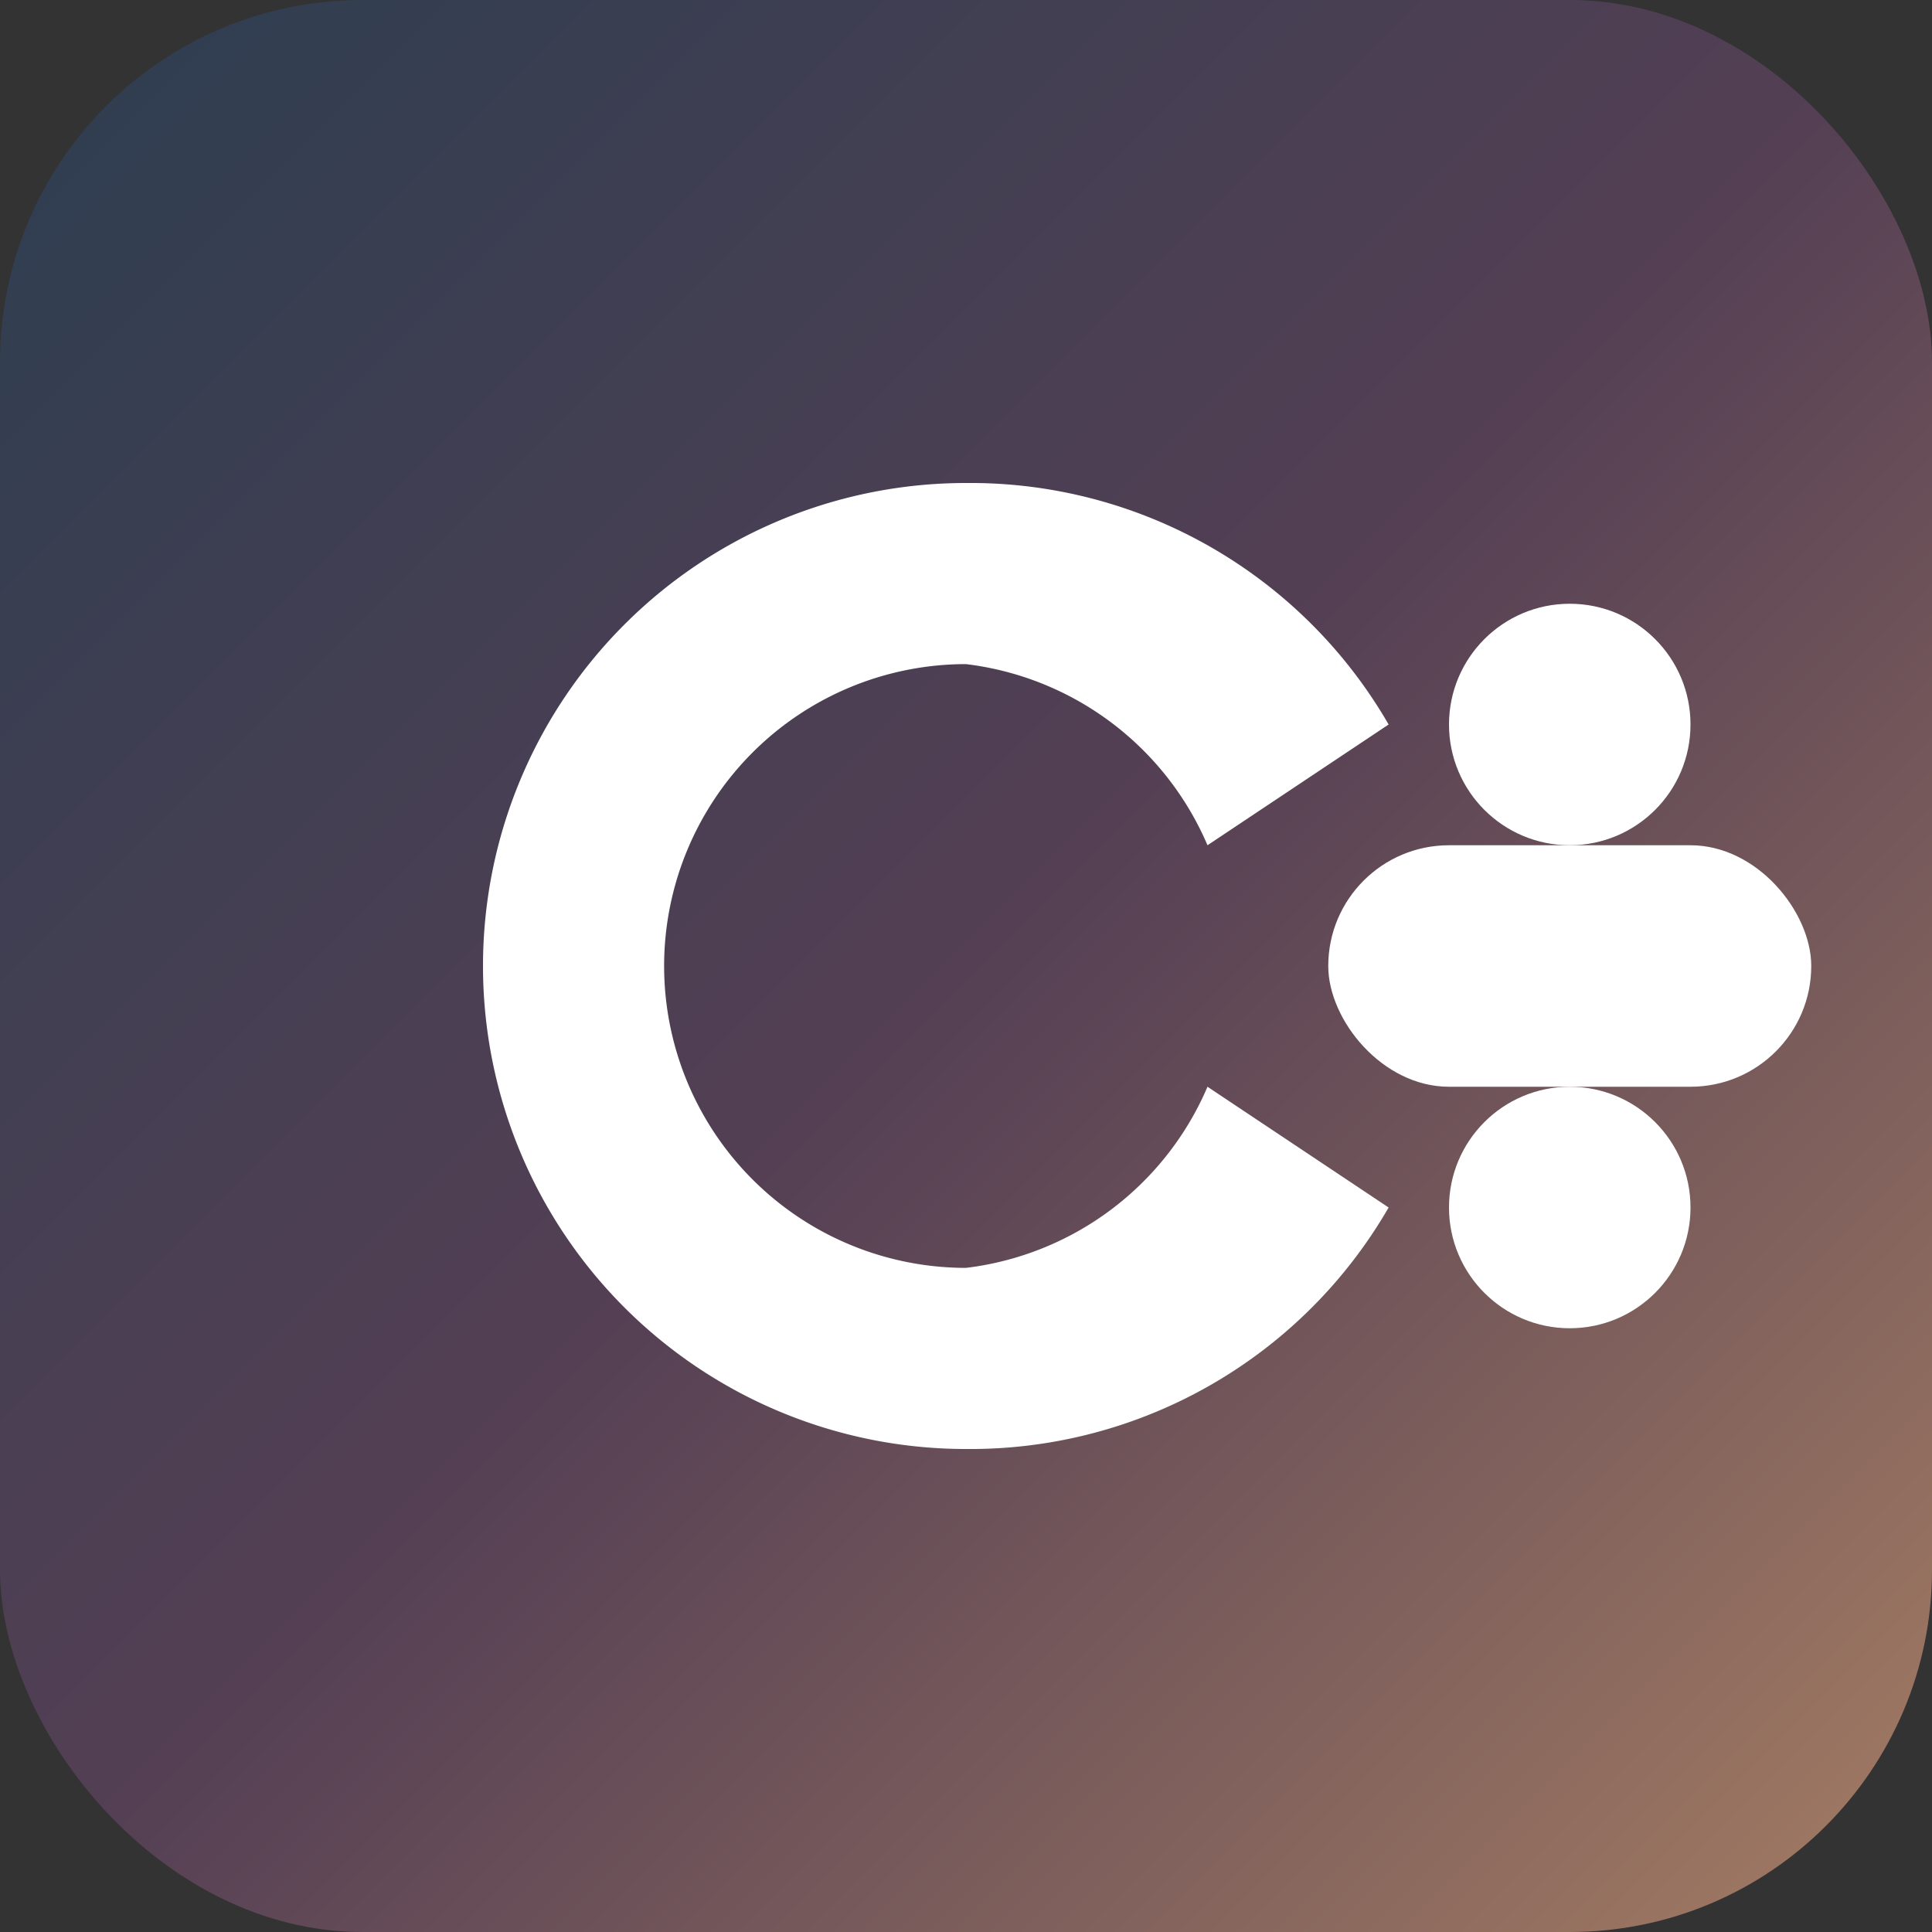 <svg width="32" height="32" viewBox="0 0 32 32" xmlns="http://www.w3.org/2000/svg">
  <rect x="0" y="0" width="32" height="32" fill="#333333" stroke="none"/>
  <defs>
    <linearGradient id="bg" x1="0%" y1="0%" x2="100%" y2="100%">
      <stop offset="0%" style="stop-color:#2c3e50;stop-opacity:1" />
      <stop offset="50%" style="stop-color:#543f54;stop-opacity:1" />
      <stop offset="100%" style="stop-color:#a57d63;stop-opacity:1" />
    </linearGradient>
  </defs>
  
  <!-- Background -->
  <rect width="32" height="32" rx="6" fill="url(#bg)"/>
  
  <!-- Letter C -->
  <path d="M 8 16 A 8 8 0 0 1 16 8 A 8 8 0 0 1 23 12 L 20 14 A 5 5 0 0 0 16 11 A 5 5 0 0 0 11 16 A 5 5 0 0 0 16 21 A 5 5 0 0 0 20 18 L 23 20 A 8 8 0 0 1 16 24 A 8 8 0 0 1 8 16 Z" fill="white"/>
  
  <!-- Bridge/Connection element -->
  <rect x="22" y="14" width="8" height="4" rx="2" fill="white"/>
  <circle cx="26" cy="12" r="2" fill="white"/>
  <circle cx="26" cy="20" r="2" fill="white"/>
</svg>